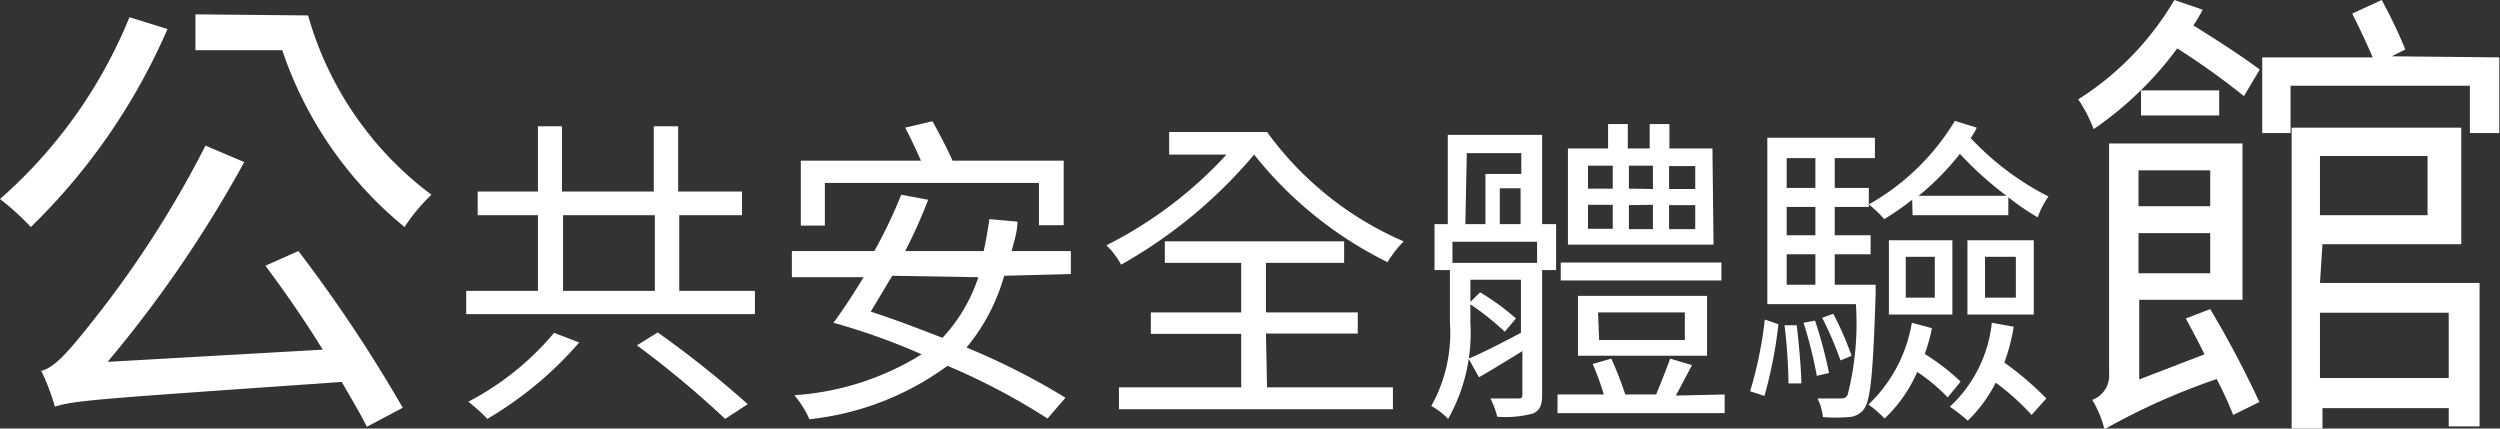 <svg xmlns="http://www.w3.org/2000/svg" viewBox="0 0 69.71 11.95"><rect x="0" y="0" width="69.71" height="11.95" fill="#333333" stroke="none"/><defs><style>.cls-1{fill:#fff;}</style></defs><title>公共安全體驗館</title><g id="圖層_2" data-name="圖層 2"><g id="圖層_1-2" data-name="圖層 1"><path class="cls-1" d="M4.67.81A17.29,17.29,0,0,1,.86,6.33,7.28,7.28,0,0,0,0,5.55,13.53,13.53,0,0,0,3.61.48ZM8.32,7a40.41,40.41,0,0,1,2.91,4.37l-1,.53c-.18-.36-.43-.78-.7-1.25-6.73.47-7.45.51-8,.69a6,6,0,0,0-.38-1c.35-.08.73-.51,1.22-1.12A29,29,0,0,0,5.73,4.06l1.08.46A34.12,34.12,0,0,1,3,10.09l6-.34C8.5,8.94,7.92,8.1,7.4,7.41ZM8.59.43a9.45,9.45,0,0,0,3.44,5,5.15,5.15,0,0,0-.75.9A10.84,10.84,0,0,1,7.87,1.4H5.45v-1Z"/><path class="cls-1" d="M21.05,8.11v.65H13V8.11H15V6H13.32V5.34H15V3.52h.67V5.34h2.56V3.52h.68V5.34h1.78V6H18.94V8.11Zm-4.9,1.44a10.27,10.27,0,0,1-2.56,2.13,5.48,5.48,0,0,0-.53-.48,7.8,7.8,0,0,0,2.39-1.92ZM15.7,8.11h2.56V6H15.7Zm2.64,1.16a28.33,28.33,0,0,1,2.51,2l-.63.41a27.08,27.08,0,0,0-2.46-2.05Z"/><path class="cls-1" d="M28,7.69a5.39,5.39,0,0,1-1.05,2,19.47,19.47,0,0,1,2.76,1.4l-.5.58a18.52,18.52,0,0,0-2.79-1.47,7.92,7.92,0,0,1-3.85,1.49,2.82,2.82,0,0,0-.42-.67,7.68,7.68,0,0,0,3.55-1.14C24.89,9.52,24,9.21,23.24,9c.26-.35.55-.79.84-1.27h-2V7h2.3a13.59,13.59,0,0,0,.75-1.57l.75.14A13.51,13.51,0,0,1,25.24,7h2.19q.09-.42.16-.89l.78.07c0,.29-.1.57-.16.82h1.65v.64Zm-5-1.4h-.67V4.48h3.35c-.13-.29-.29-.64-.44-.92L26,3.38c.19.34.42.78.56,1.1h3.1v1.8h-.69V5.1H23Zm1.88,1.4c-.21.35-.41.68-.6,1,.65.21,1.33.47,2,.73a4.58,4.58,0,0,0,1-1.69Z"/><path class="cls-1" d="M35.33,3.68a9.2,9.2,0,0,0,3.81,3.05,3.17,3.17,0,0,0-.45.58,10.9,10.9,0,0,1-3.72-3,13.44,13.44,0,0,1-3.71,3.07,2.11,2.11,0,0,0-.41-.54A11.61,11.61,0,0,0,34.2,4.31H32.6V3.68Zm0,7.12h3.51v.61H31.2V10.8h3.41V9.31H32.09V8.71h2.52V7.33H32.48v-.6h5v.6H35.3V8.71h2.56v.59H35.3Z"/><path class="cls-1" d="M43,6.25h.39V7.53H43V11c0,.29-.05.43-.25.53a3,3,0,0,1-1,.09,2.55,2.55,0,0,0-.19-.51h.76c.1,0,.13,0,.13-.13V9.79c-.42.26-.83.51-1.21.73L40.95,10c.39-.16.91-.43,1.46-.72V7.8H41V9a4.87,4.87,0,0,1-.62,2.68,2,2,0,0,0-.47-.36A4.16,4.16,0,0,0,40.43,9V7.53H40V6.25h.37V3.76H43Zm-.14.49H40.5v.59h2.36Zm-2-.49h.56V4.85h1V4.27H40.9Zm1.1,3a7.52,7.52,0,0,0-1-.79l.31-.31a6.48,6.48,0,0,1,1,.73Zm.44-3v-1h-.58v1ZM48.09,11v.52H43.43V11h1.29a6.94,6.94,0,0,0-.31-.85l.52-.15a10.57,10.57,0,0,1,.39,1h.86c.13-.32.3-.74.39-1l.61.18-.45.85ZM48,7.82H43.52v-.5H48Zm-.22-1H43.72V4.14h1.12V3.46h.55v.68H46V3.46h.55v.68h1.2ZM44,9.92V8.25h3.6V9.92Zm.28-4.66h.69V4.62h-.69Zm0,1.12h.69V5.71h-.69Zm.31,3.1h2.39V8.71H44.56Zm1.5-4.21V4.62h-.67v.64Zm-.67.45v.67h.67V5.71Zm1.85-1.09h-.73v.64h.73Zm0,1.09h-.73v.67h.73Z"/><path class="cls-1" d="M48.8,10.91a11.13,11.13,0,0,0,.41-2l.38.13a12.51,12.51,0,0,1-.39,2ZM52.3,8.2c-.07,2.2-.14,2.94-.32,3.2a.56.56,0,0,1-.45.23,4.39,4.39,0,0,1-.7,0,1.53,1.53,0,0,0-.15-.52c.27,0,.51,0,.62,0s.16,0,.22-.1a8.12,8.12,0,0,0,.23-2.53H49.28V3.84h3v.57H51.16v.83h.95v.53h-.95v.79h1v.53h-1v.85H52.3Zm-2.2.87c.06.5.12,1.17.13,1.62l-.36,0a15,15,0,0,0-.11-1.62Zm-.28-4.66v.83h.8V4.41Zm.8,1.36h-.8v.79h.8Zm-.8,2.17h.8V7.09h-.8Zm.79,1A12.3,12.3,0,0,1,51,10.4l-.34.08A12.06,12.06,0,0,0,50.29,9Zm.71,1.11a9.84,9.84,0,0,0-.51-1.19l.31-.11a8.86,8.86,0,0,1,.51,1.17Zm2-4.48a8.06,8.06,0,0,1-.78.54,3.15,3.15,0,0,0-.43-.41,6.56,6.56,0,0,0,2.4-2.33l.61.19a1.81,1.81,0,0,1-.17.29,7.86,7.86,0,0,0,2.17,1.63,2.3,2.3,0,0,0-.3.58A6.76,6.76,0,0,1,56,5.5V6H53.33Zm.55,3.58a5,5,0,0,1-.2.72,6.16,6.16,0,0,1,1,.77l-.36.44a5.24,5.24,0,0,0-.85-.71,3.94,3.94,0,0,1-.91,1.3,3.18,3.18,0,0,0-.45-.39A4.07,4.07,0,0,0,53.31,9ZM52.67,6.7h1.77V8.77H52.67Zm.47,1.6h.81V7.16h-.81Zm2.81-2.84a9.66,9.66,0,0,1-1.3-1.17,7.48,7.48,0,0,1-1.15,1.17Zm.2,3.65a5.44,5.44,0,0,1-.26,1,8.83,8.83,0,0,1,1.17,1l-.41.46a6.91,6.91,0,0,0-1-.9,4,4,0,0,1-.78,1.06,4.91,4.91,0,0,0-.5-.39A3.72,3.72,0,0,0,55.54,9ZM54.86,6.7h1.85V8.77H54.86Zm.49,1.6h.86V7.16h-.86Z"/><path class="cls-1" d="M61.42.27a4.82,4.82,0,0,1-.26.44c.65.4,1.43.91,1.85,1.23l-.44.74a20.45,20.45,0,0,0-1.86-1.33A9.69,9.69,0,0,1,58.38,3.6a4.21,4.21,0,0,0-.43-.83A8.15,8.15,0,0,0,60.63,0Zm.21,8.35A28.28,28.28,0,0,1,63,11.21l-.73.36a10.44,10.44,0,0,0-.46-1,18.45,18.45,0,0,0-3.13,1.4,2.93,2.93,0,0,0-.34-.82.72.72,0,0,0,.47-.73V4h3.72V8.36H59.65v2.22l1.82-.7c-.17-.35-.35-.68-.52-1Zm-2-3.87v1h2v-1Zm2,2.87V6.5h-2V7.62Zm.25-5.1v.7H59.7v-.7Zm7.81-.92V3.71h-.82V2.39h-5V3.71h-.79V1.6h3.08C66,1.22,65.77.74,65.59.38L66.41,0a13.09,13.09,0,0,1,.66,1.38l-.38.19Zm-5,6.29h4.45v4h-.86v-.51H64.76v.57H63.9V3.56h4.73V6.81H64.76Zm0-3.54V6h3V4.35Zm0,4.37v1.82h3.59V8.72Z"/></g></g></svg>